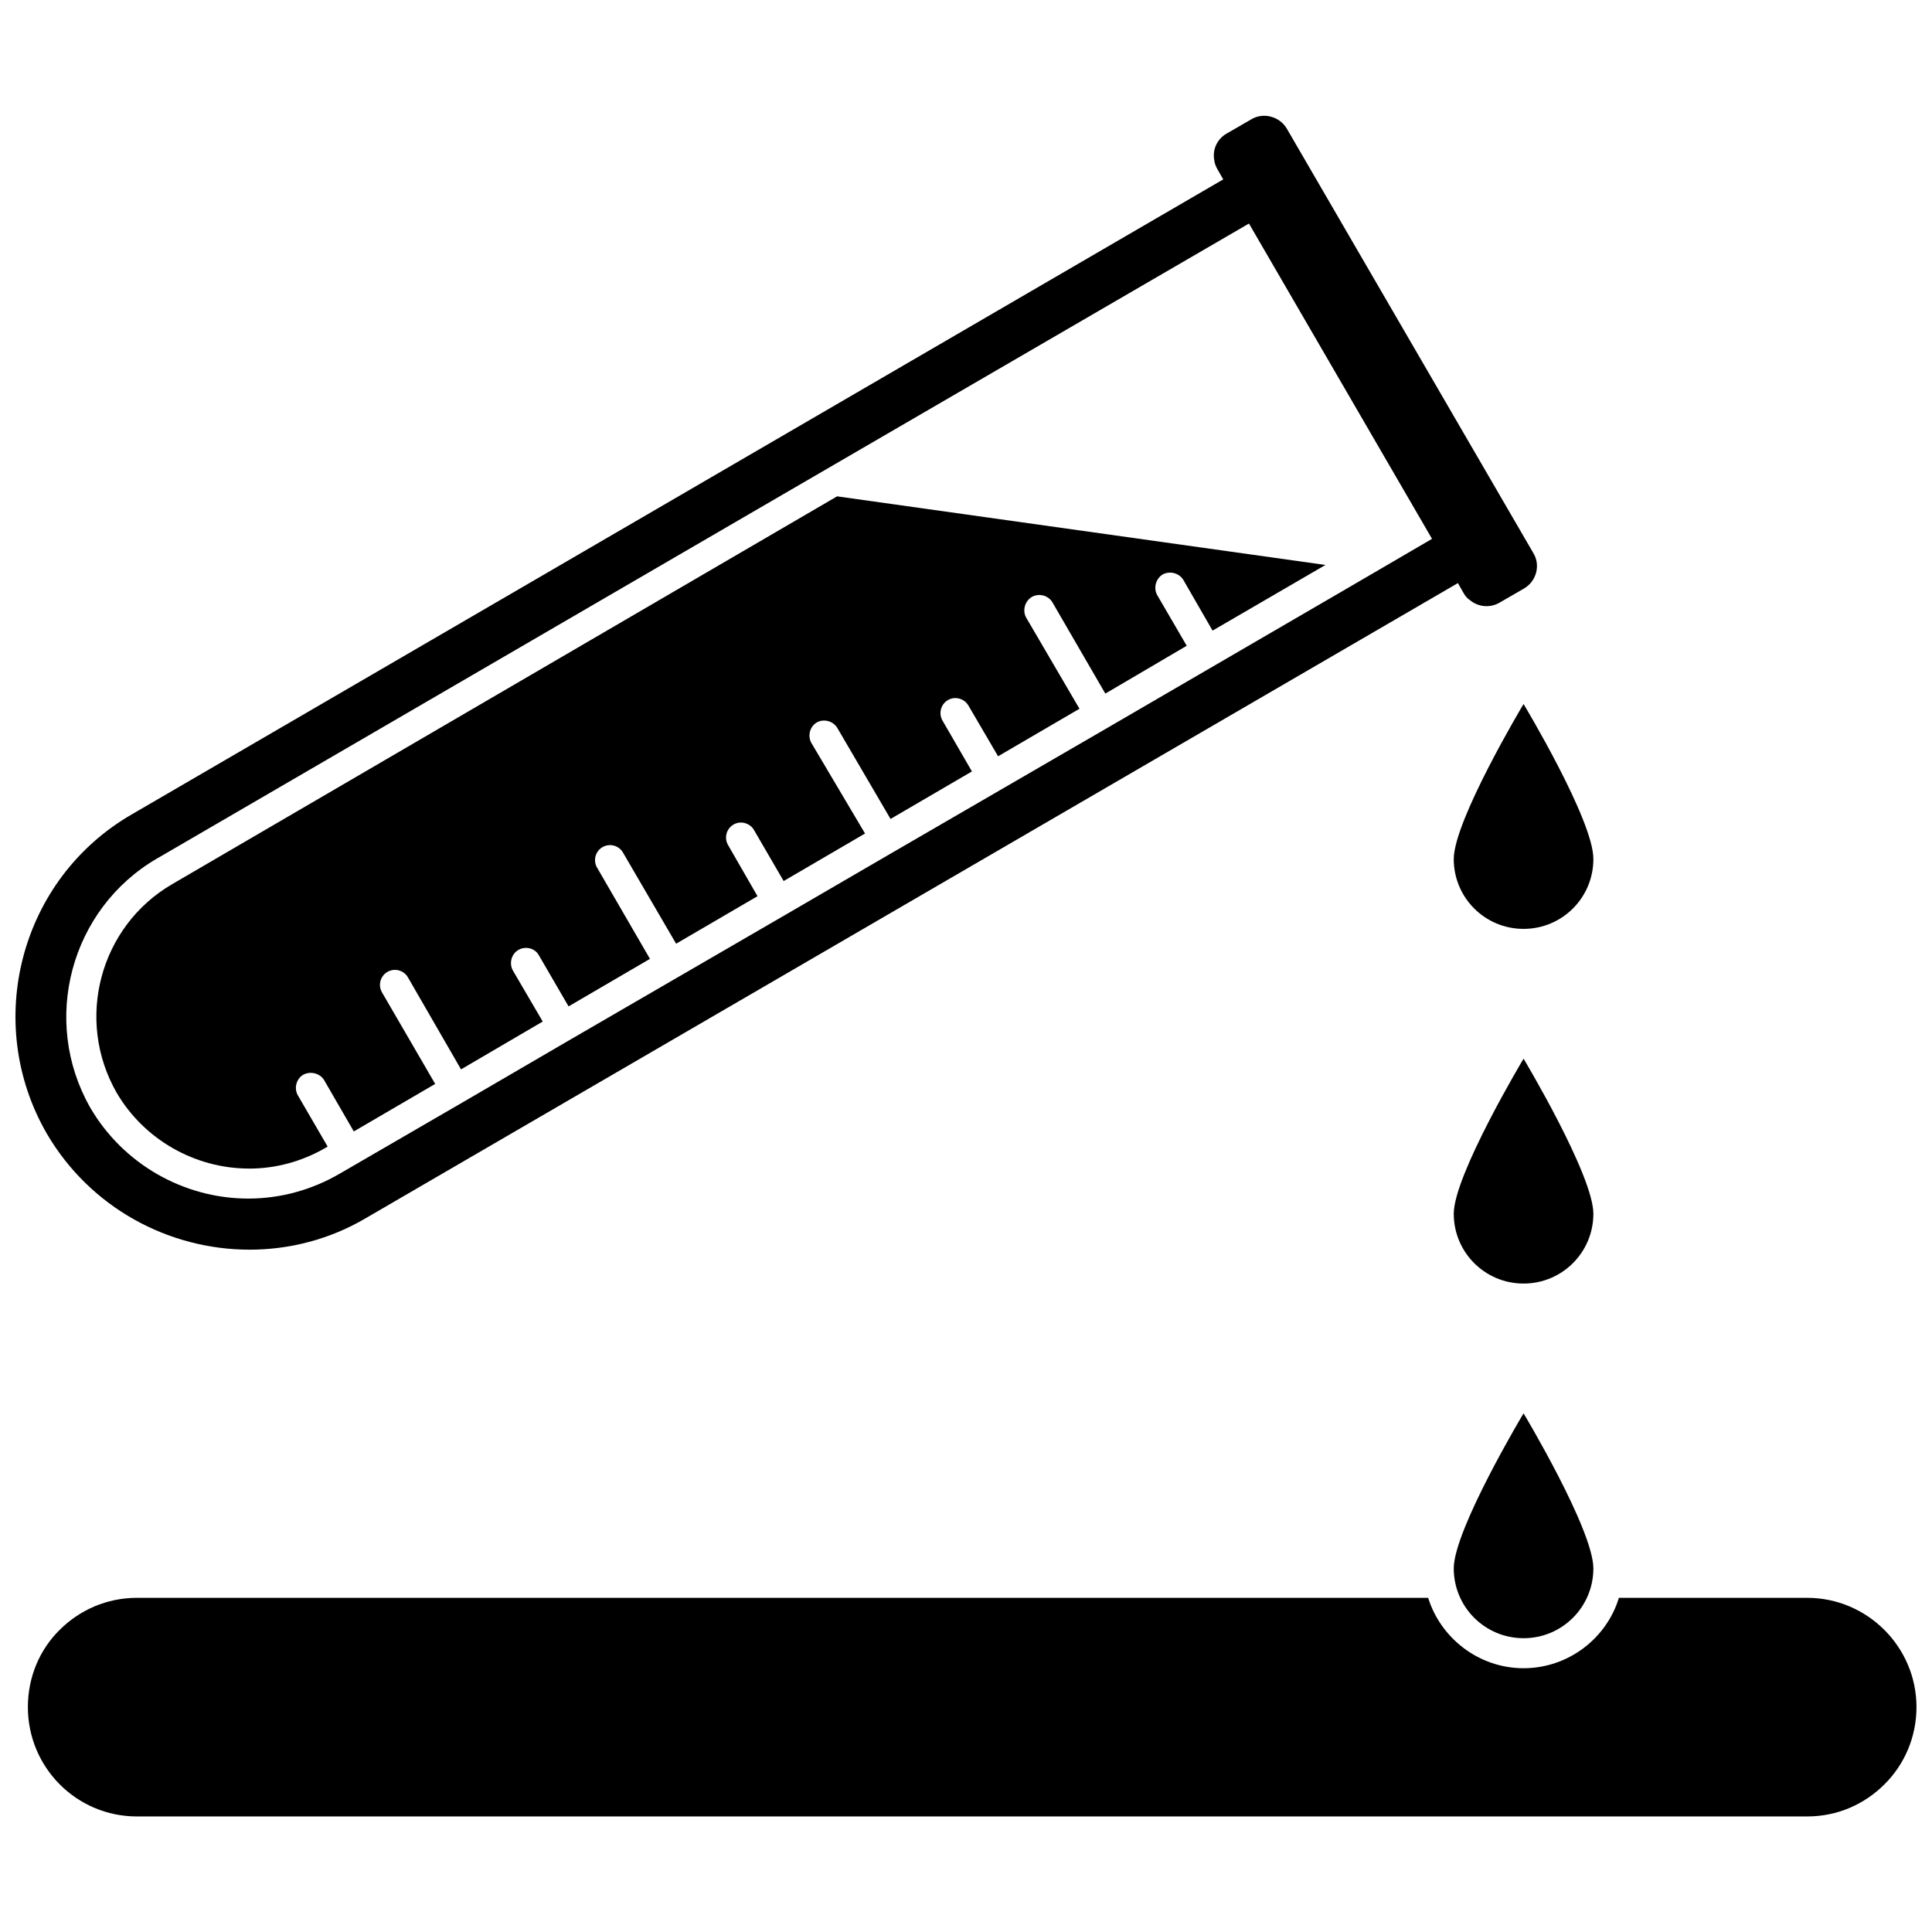<?xml version="1.0" encoding="UTF-8"?>
<!-- Uploaded to: ICON Repo, www.iconrepo.com, Generator: ICON Repo Mixer Tools -->
<svg width="800px" height="800px" version="1.1" viewBox="144 144 512 512" xmlns="http://www.w3.org/2000/svg">
 <defs>
  <clipPath id="b">
   <path d="m151 567h500.9v59h-500.9z"/>
  </clipPath>
  <clipPath id="a">
   <path d="m148.09 174h403.91v302h-403.91z"/>
  </clipPath>
 </defs>
 <g clip-path="url(#b)">
  <path d="m622.93 567.44h-49.91c-3.227 10.707-13.383 18.656-25.27 18.656-11.809 0-21.965-7.949-25.27-18.656h-342.2c-7.949 0-15.191 3.227-20.469 8.5-5.273 5.195-8.422 12.438-8.422 20.469 0 15.98 12.91 28.969 28.891 28.969h442.64c8.031 0 15.191-3.227 20.469-8.5 5.273-5.195 8.5-12.516 8.5-20.469 0-15.98-13.066-28.969-28.969-28.969z"/>
 </g>
 <g clip-path="url(#a)">
  <path d="m210.12 475.18c10.469 0 21.254-2.676 30.938-8.422l289.3-168.23 1.574 2.754c0.395 0.707 0.945 1.34 1.574 1.73 2.125 1.812 5.273 2.203 7.871 0.707l6.535-3.777c3.227-1.891 4.41-6.141 2.441-9.367l-65.34-112.49c-1.891-3.227-6.219-4.41-9.445-2.441l-6.535 3.777c-2.598 1.496-3.777 4.41-3.227 7.086 0.078 0.789 0.395 1.574 0.789 2.281l1.574 2.754-289.3 168.31c-29.52 17.082-39.516 55.105-22.434 84.625 11.488 19.602 32.273 30.699 53.684 30.699zm-24.48-103.68 160.9-93.598 128.39-74.625h0.078l48.492 83.523-22.121 12.91-64 37.234-56.992 33.062-28.418 16.531-56.992 33.062-28.496 16.609-32.434 18.812c-7.398 4.328-15.742 6.613-24.246 6.613-17.16 0-33.219-9.211-41.879-24.09-13.148-23.062-5.277-52.664 17.711-66.047z"/>
 </g>
 <path d="m210.05 453.69c7.008 0 14.012-1.891 20.23-5.512l0.551-0.316-7.871-13.539c-1.102-1.891-0.473-4.41 1.418-5.512 1.891-1.023 4.41-0.395 5.512 1.418l7.871 13.617 21.57-12.594-14.09-24.246c-1.102-1.891-0.473-4.328 1.418-5.434 1.891-1.102 4.328-0.473 5.434 1.418l14.086 24.406 21.648-12.676-7.871-13.461c-1.102-1.891-0.473-4.41 1.418-5.512 1.891-1.102 4.41-0.473 5.434 1.418l7.871 13.539 21.57-12.594-14.012-24.168c-1.102-1.891-0.473-4.328 1.418-5.434 1.891-1.102 4.328-0.473 5.434 1.418l14.09 24.168 21.57-12.594-7.793-13.539c-1.102-1.891-0.473-4.328 1.418-5.434 1.812-1.102 4.328-0.473 5.434 1.418l7.871 13.539 21.57-12.594-14.184-23.934c-1.102-1.891-0.473-4.41 1.418-5.512 1.812-1.023 4.328-0.395 5.434 1.496l14.09 24.09 21.57-12.594-7.793-13.461c-1.102-1.891-0.473-4.328 1.418-5.434 1.812-1.102 4.328-0.473 5.434 1.418l7.871 13.461 21.57-12.594-14.09-24.09c-1.102-1.891-0.395-4.41 1.418-5.512 1.891-1.102 4.41-0.473 5.512 1.418l14.012 24.168 21.57-12.676-7.793-13.383c-1.102-1.891-0.395-4.41 1.418-5.512 1.891-1.023 4.41-0.395 5.512 1.496l7.715 13.383 29.914-17.398-129.42-18.184-176.27 102.81c-19.129 11.176-25.742 35.895-14.641 55.262 7.242 12.359 20.703 20.074 35.109 20.074z"/>
 <path d="m547.76 330.57s-18.5 30.859-18.5 41.094 8.266 18.5 18.5 18.5c10.234 0 18.5-8.266 18.5-18.5 0.078-10.234-18.5-41.094-18.5-41.094z"/>
 <path d="m547.76 424.56s-18.5 30.859-18.5 41.094 8.266 18.5 18.5 18.5c10.234 0 18.5-8.266 18.5-18.5-0.004-10.234-18.5-41.094-18.5-41.094z"/>
 <path d="m529.26 559.64c0 10.234 8.266 18.5 18.5 18.5 10.234 0 18.5-8.266 18.5-18.5s-18.5-41.094-18.5-41.094-18.5 30.859-18.5 41.094z"/>
</svg>